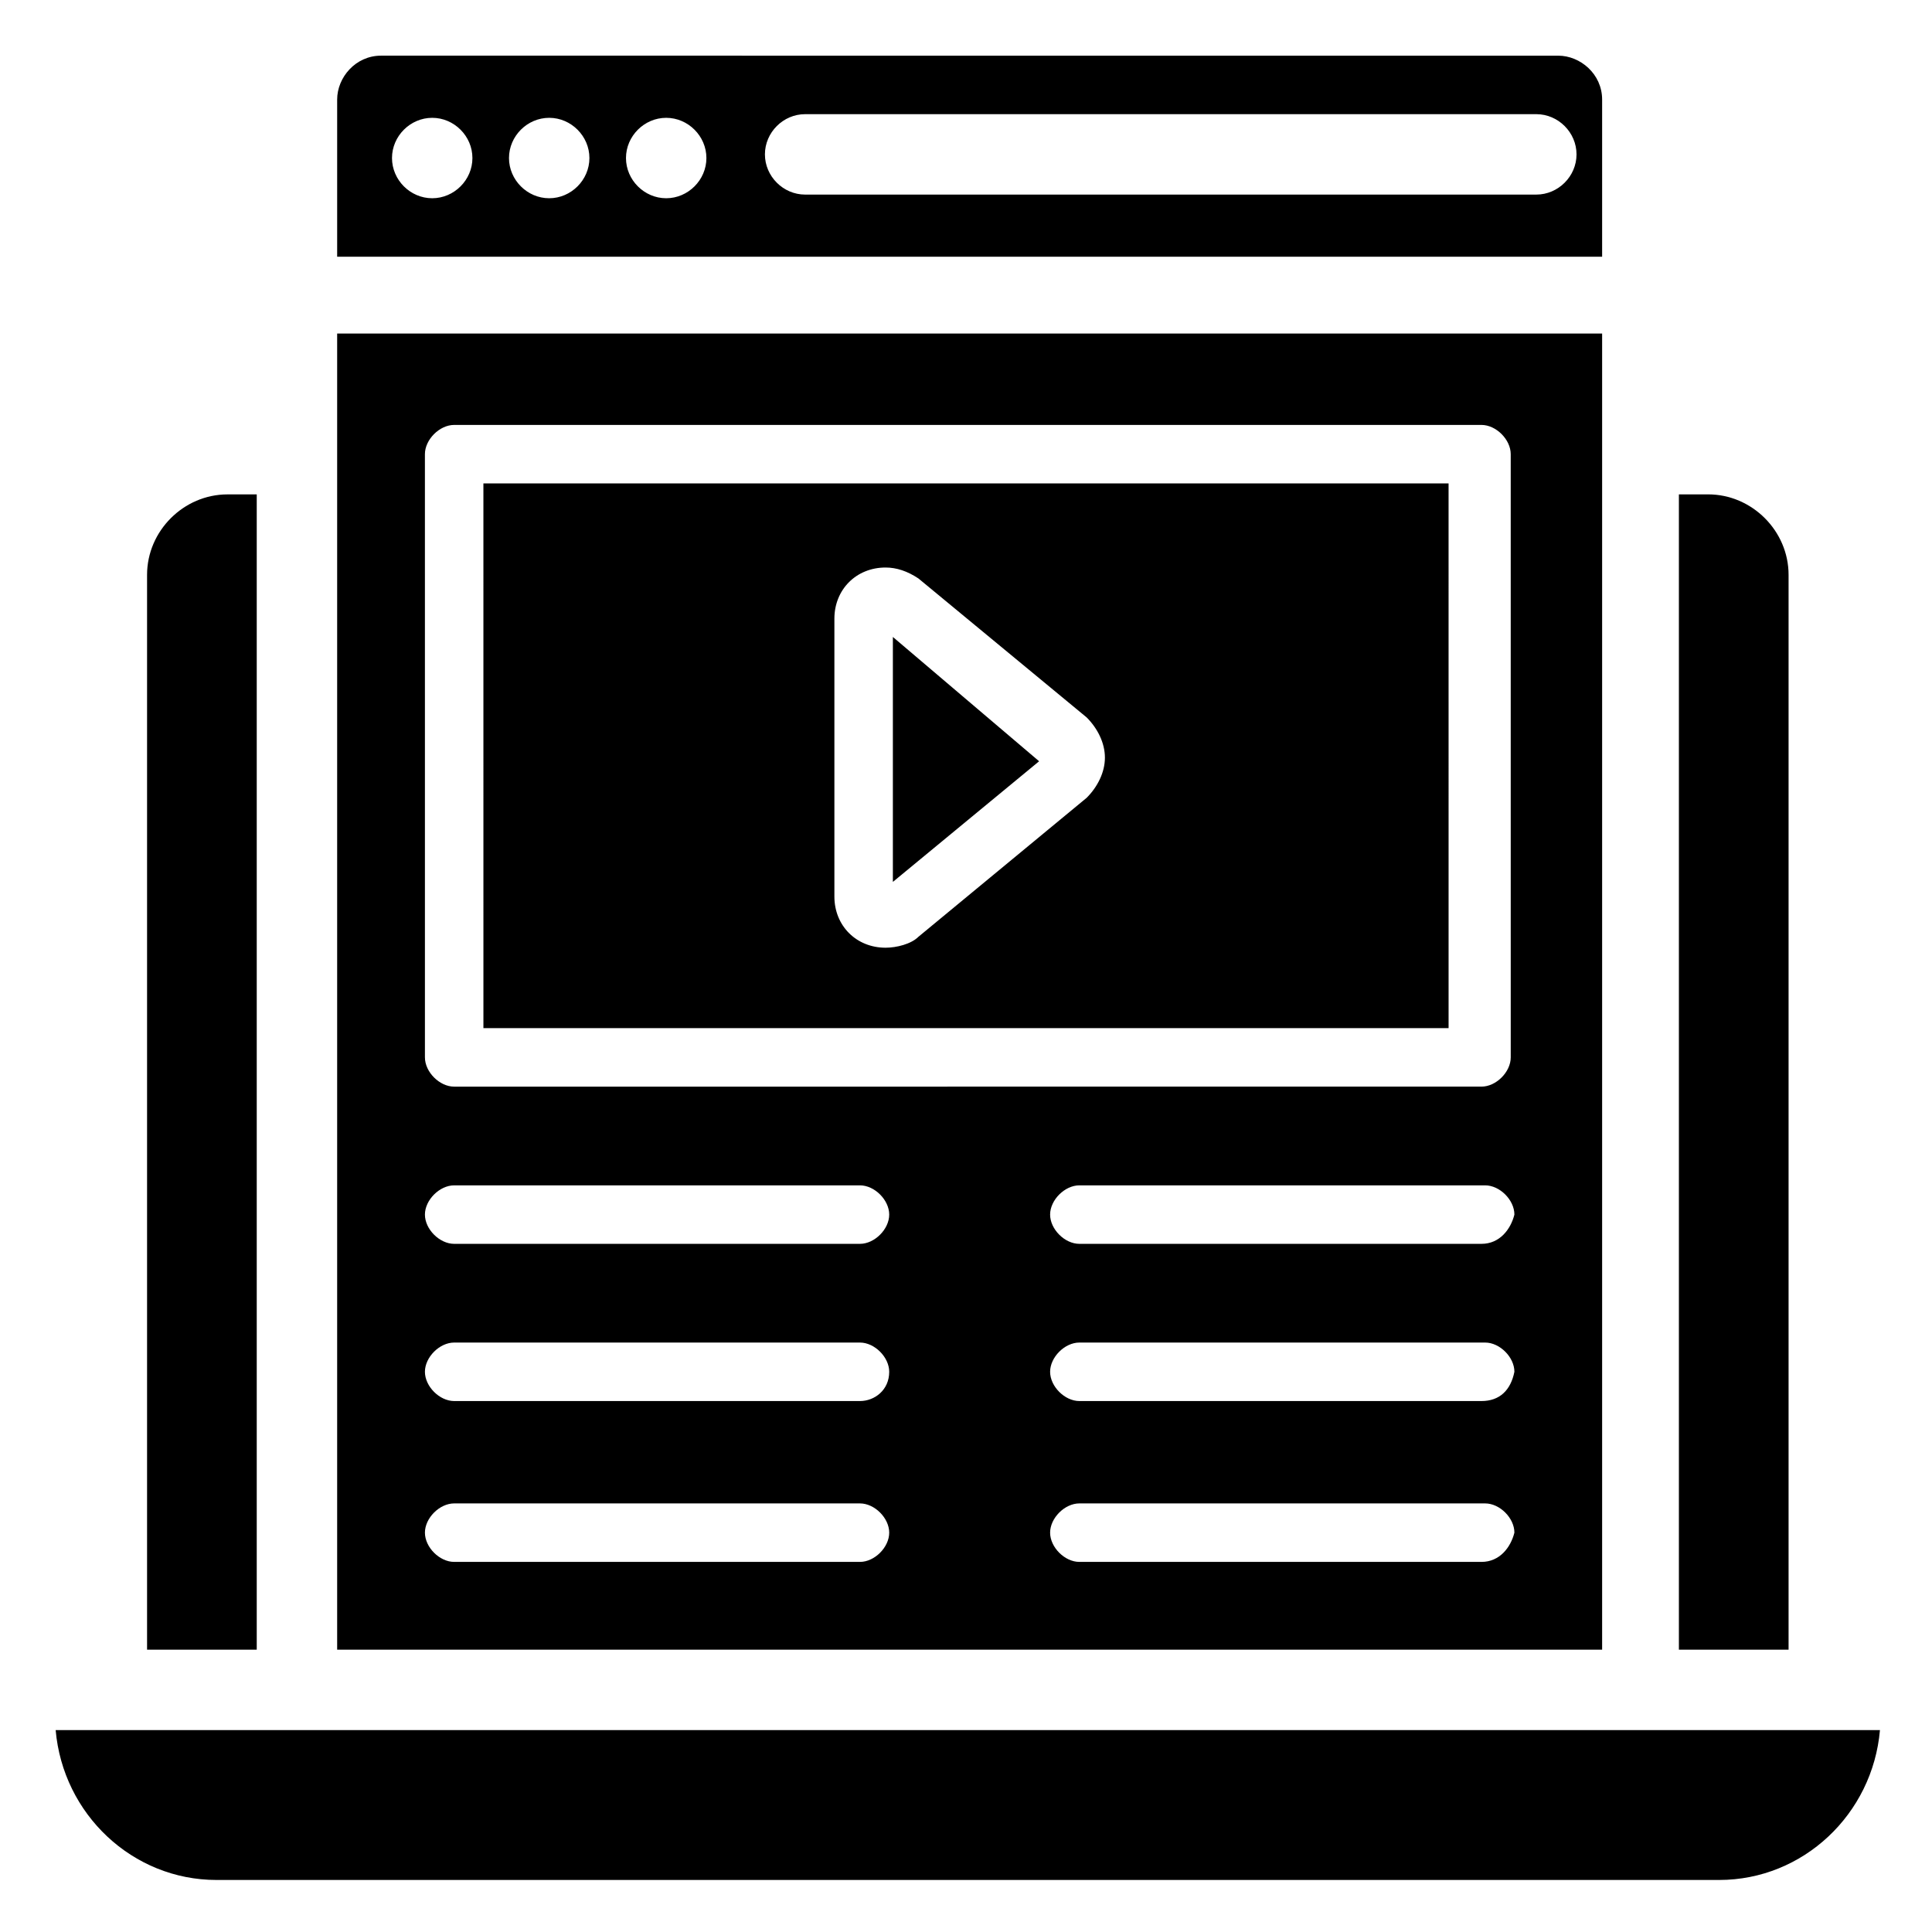 <?xml version="1.0" encoding="UTF-8"?>
<!-- Uploaded to: ICON Repo, www.svgrepo.com, Generator: ICON Repo Mixer Tools -->
<svg fill="#000000" width="800px" height="800px" version="1.1" viewBox="144 144 512 512" xmlns="http://www.w3.org/2000/svg">
 <g>
  <path d="m272.11 416.47h255.78l-0.004-144.36h-255.78zm93.012-108.51c0-7.75 5.812-13.562 13.562-13.562 2.906 0 5.812 0.969 8.719 2.906l44.566 36.816c2.906 2.906 4.844 6.781 4.844 10.656s-1.938 7.75-4.844 10.656l-44.566 36.816c-1.938 1.938-5.812 2.906-8.719 2.906-7.75 0-13.562-5.812-13.562-13.562z"/>
  <path d="m617.99 296.33c0-11.625-9.688-21.316-21.316-21.316h-7.75v306.16h29.066z"/>
  <path d="m568.58 170.38c0-6.781-5.812-11.625-11.625-11.625l-311.98-0.004c-6.781 0-11.625 5.812-11.625 11.625v41.66h335.23zm-310.04 26.156c-5.812 0-10.656-4.844-10.656-10.656s4.844-10.656 10.656-10.656 10.656 4.844 10.656 10.656c0.004 5.812-4.84 10.656-10.656 10.656zm31.004 0c-5.812 0-10.656-4.844-10.656-10.656s4.844-10.656 10.656-10.656 10.656 4.844 10.656 10.656c0.004 5.812-4.844 10.656-10.656 10.656zm31.004 0c-5.812 0-10.656-4.844-10.656-10.656s4.844-10.656 10.656-10.656 10.656 4.844 10.656 10.656c0.004 5.812-4.844 10.656-10.656 10.656zm230.59-0.969h-193.77c-5.812 0-10.656-4.844-10.656-10.656s4.844-10.656 10.656-10.656h193.77c5.812 0 10.656 4.844 10.656 10.656 0.004 5.812-4.844 10.656-10.656 10.656z"/>
  <path d="m380.62 312.8v64.914l38.754-31.973z"/>
  <path d="m568.58 264.36v-31.973h-335.23v348.79h335.23zm-196.68 293.56h-107.54c-3.875 0-7.75-3.875-7.75-7.75s3.875-7.75 7.75-7.75h107.54c3.875 0 7.75 3.875 7.75 7.75s-3.875 7.75-7.75 7.75zm0-42.629h-107.54c-3.875 0-7.75-3.875-7.75-7.75s3.875-7.75 7.75-7.75h107.54c3.875 0 7.75 3.875 7.75 7.75 0 4.844-3.875 7.75-7.75 7.75zm0-41.66h-107.54c-3.875 0-7.75-3.875-7.75-7.75s3.875-7.75 7.75-7.75h107.54c3.875 0 7.75 3.875 7.75 7.75s-3.875 7.75-7.75 7.75zm164.71 84.289h-106.57c-3.875 0-7.75-3.875-7.75-7.75s3.875-7.75 7.75-7.75h107.54c3.875 0 7.75 3.875 7.75 7.75-0.969 3.875-3.875 7.75-8.719 7.75zm0-42.629h-106.57c-3.875 0-7.75-3.875-7.75-7.75s3.875-7.75 7.75-7.75h107.54c3.875 0 7.75 3.875 7.75 7.75-0.969 4.844-3.875 7.75-8.719 7.75zm0-41.66h-106.57c-3.875 0-7.75-3.875-7.75-7.75s3.875-7.75 7.75-7.75h107.54c3.875 0 7.75 3.875 7.75 7.75-0.969 3.875-3.875 7.75-8.719 7.75zm7.75-49.414c0 3.875-3.875 7.75-7.75 7.75l-272.25 0.004c-3.875 0-7.75-3.875-7.75-7.75l-0.004-159.86c0-3.875 3.875-7.75 7.75-7.75h272.25c3.875 0 7.75 3.875 7.75 7.75z"/>
  <path d="m212.04 275.02h-7.75c-11.625 0-21.316 9.688-21.316 21.316v284.85h29.066z"/>
  <path d="m158.75 602.49c1.938 22.285 20.348 39.723 42.629 39.723h398.2c22.285 0 40.691-17.441 42.629-39.723h-483.46z"/>
 </g>
</svg>